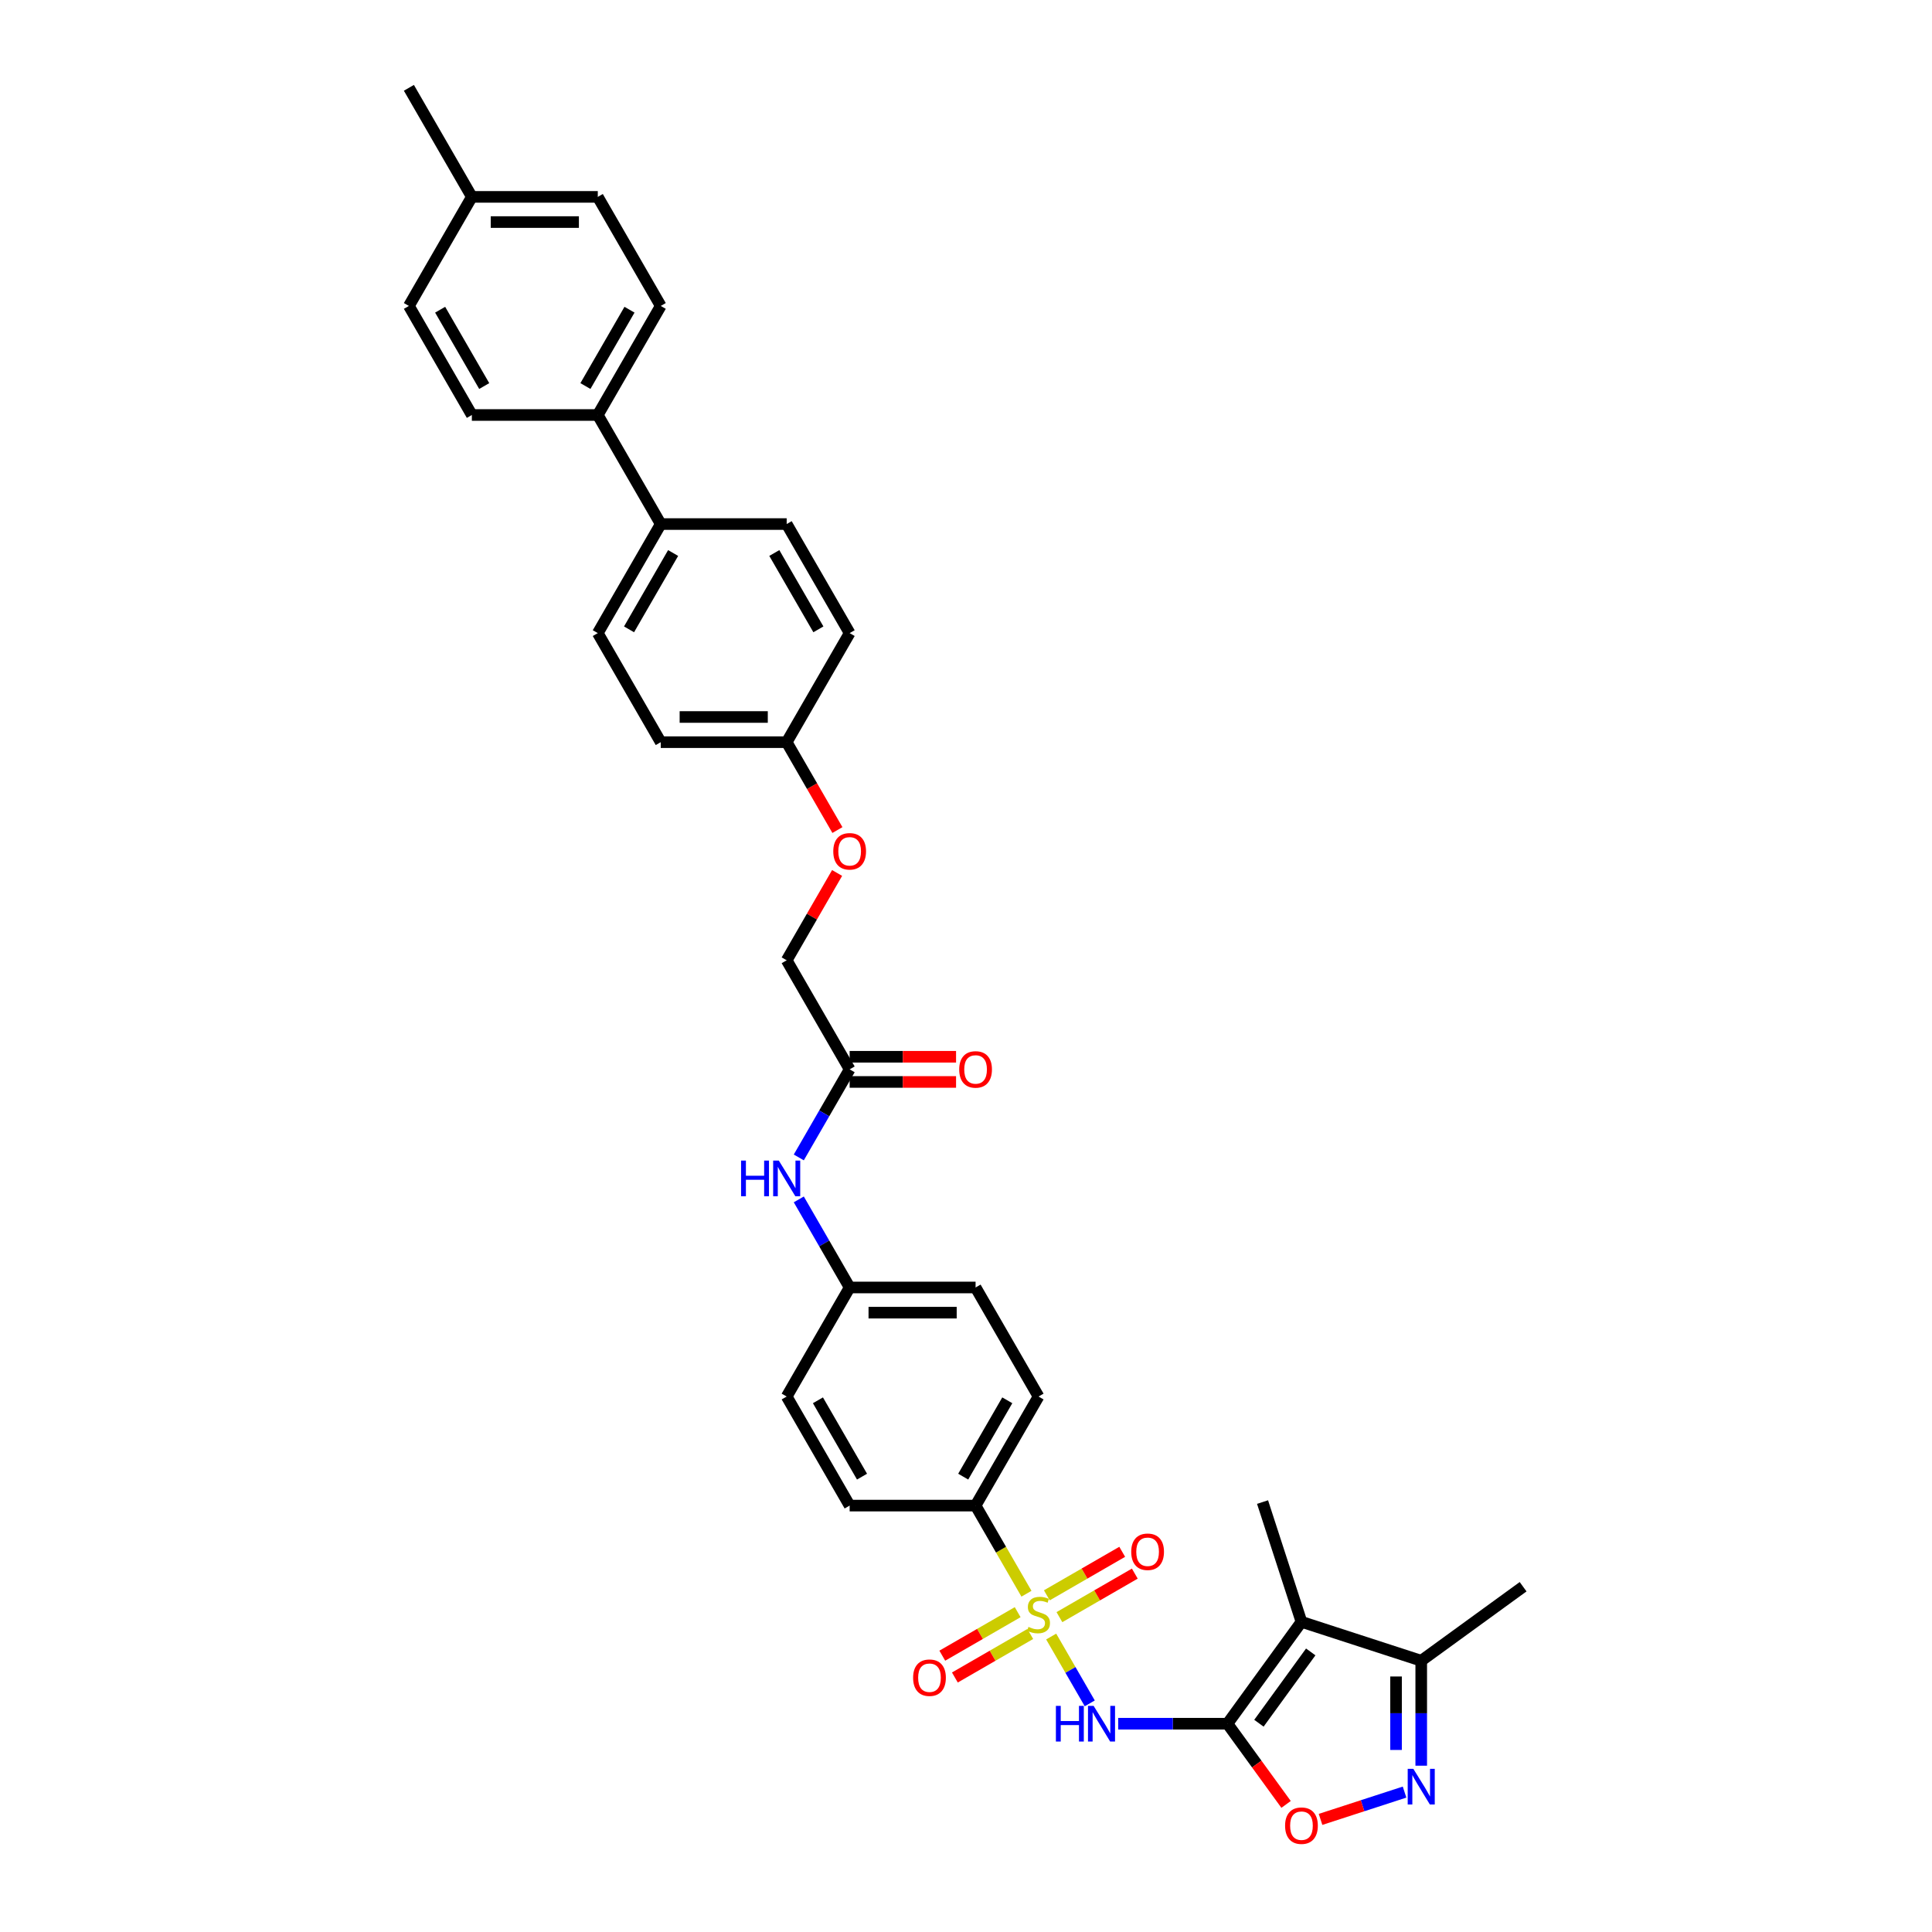 <?xml version='1.0' encoding='iso-8859-1'?>
<svg version='1.1' baseProfile='full'
              xmlns='http://www.w3.org/2000/svg'
                      xmlns:rdkit='http://www.rdkit.org/xml'
                      xmlns:xlink='http://www.w3.org/1999/xlink'
                  xml:space='preserve'
width='1000px' height='1000px' viewBox='0 0 1000 1000'>
<!-- END OF HEADER -->
<rect style='opacity:1.0;fill:#FFFFFF;stroke:none' width='1000' height='1000' x='0' y='0'> </rect>
<path class='bond-1' d='M 544.09,847.071 L 554.075,864.365' style='fill:none;fill-rule:evenodd;stroke:#CCCC00;stroke-width:6px;stroke-linecap:butt;stroke-linejoin:miter;stroke-opacity:1' />
<path class='bond-1' d='M 554.075,864.365 L 564.059,881.659' style='fill:none;fill-rule:evenodd;stroke:#0000FF;stroke-width:6px;stroke-linecap:butt;stroke-linejoin:miter;stroke-opacity:1' />
<path class='bond-6' d='M 531.295,824.909 L 518.127,802.101' style='fill:none;fill-rule:evenodd;stroke:#CCCC00;stroke-width:6px;stroke-linecap:butt;stroke-linejoin:miter;stroke-opacity:1' />
<path class='bond-6' d='M 518.127,802.101 L 504.958,779.293' style='fill:none;fill-rule:evenodd;stroke:#000000;stroke-width:6px;stroke-linecap:butt;stroke-linejoin:miter;stroke-opacity:1' />
<path class='bond-7' d='M 526.742,834.455 L 507.234,845.718' style='fill:none;fill-rule:evenodd;stroke:#CCCC00;stroke-width:6px;stroke-linecap:butt;stroke-linejoin:miter;stroke-opacity:1' />
<path class='bond-7' d='M 507.234,845.718 L 487.726,856.981' style='fill:none;fill-rule:evenodd;stroke:#FF0000;stroke-width:6px;stroke-linecap:butt;stroke-linejoin:miter;stroke-opacity:1' />
<path class='bond-7' d='M 533.26,845.745 L 513.752,857.008' style='fill:none;fill-rule:evenodd;stroke:#CCCC00;stroke-width:6px;stroke-linecap:butt;stroke-linejoin:miter;stroke-opacity:1' />
<path class='bond-7' d='M 513.752,857.008 L 494.245,868.271' style='fill:none;fill-rule:evenodd;stroke:#FF0000;stroke-width:6px;stroke-linecap:butt;stroke-linejoin:miter;stroke-opacity:1' />
<path class='bond-8' d='M 548.356,837.029 L 567.864,825.766' style='fill:none;fill-rule:evenodd;stroke:#CCCC00;stroke-width:6px;stroke-linecap:butt;stroke-linejoin:miter;stroke-opacity:1' />
<path class='bond-8' d='M 567.864,825.766 L 587.372,814.504' style='fill:none;fill-rule:evenodd;stroke:#FF0000;stroke-width:6px;stroke-linecap:butt;stroke-linejoin:miter;stroke-opacity:1' />
<path class='bond-8' d='M 541.838,825.739 L 561.346,814.477' style='fill:none;fill-rule:evenodd;stroke:#CCCC00;stroke-width:6px;stroke-linecap:butt;stroke-linejoin:miter;stroke-opacity:1' />
<path class='bond-8' d='M 561.346,814.477 L 580.854,803.214' style='fill:none;fill-rule:evenodd;stroke:#FF0000;stroke-width:6px;stroke-linecap:butt;stroke-linejoin:miter;stroke-opacity:1' />
<path class='bond-0' d='M 635.322,892.191 L 607.046,892.191' style='fill:none;fill-rule:evenodd;stroke:#000000;stroke-width:6px;stroke-linecap:butt;stroke-linejoin:miter;stroke-opacity:1' />
<path class='bond-0' d='M 607.046,892.191 L 578.77,892.191' style='fill:none;fill-rule:evenodd;stroke:#0000FF;stroke-width:6px;stroke-linecap:butt;stroke-linejoin:miter;stroke-opacity:1' />
<path class='bond-2' d='M 635.322,892.191 L 673.635,839.458' style='fill:none;fill-rule:evenodd;stroke:#000000;stroke-width:6px;stroke-linecap:butt;stroke-linejoin:miter;stroke-opacity:1' />
<path class='bond-2' d='M 651.616,891.944 L 678.435,855.031' style='fill:none;fill-rule:evenodd;stroke:#000000;stroke-width:6px;stroke-linecap:butt;stroke-linejoin:miter;stroke-opacity:1' />
<path class='bond-4' d='M 635.322,892.191 L 650.496,913.076' style='fill:none;fill-rule:evenodd;stroke:#000000;stroke-width:6px;stroke-linecap:butt;stroke-linejoin:miter;stroke-opacity:1' />
<path class='bond-4' d='M 650.496,913.076 L 665.67,933.961' style='fill:none;fill-rule:evenodd;stroke:#FF0000;stroke-width:6px;stroke-linecap:butt;stroke-linejoin:miter;stroke-opacity:1' />
<path class='bond-5' d='M 673.635,839.458 L 735.627,859.6' style='fill:none;fill-rule:evenodd;stroke:#000000;stroke-width:6px;stroke-linecap:butt;stroke-linejoin:miter;stroke-opacity:1' />
<path class='bond-24' d='M 673.635,839.458 L 653.493,777.467' style='fill:none;fill-rule:evenodd;stroke:#000000;stroke-width:6px;stroke-linecap:butt;stroke-linejoin:miter;stroke-opacity:1' />
<path class='bond-3' d='M 726.997,927.586 L 705.254,934.651' style='fill:none;fill-rule:evenodd;stroke:#0000FF;stroke-width:6px;stroke-linecap:butt;stroke-linejoin:miter;stroke-opacity:1' />
<path class='bond-3' d='M 705.254,934.651 L 683.511,941.716' style='fill:none;fill-rule:evenodd;stroke:#FF0000;stroke-width:6px;stroke-linecap:butt;stroke-linejoin:miter;stroke-opacity:1' />
<path class='bond-35' d='M 735.627,913.923 L 735.627,886.762' style='fill:none;fill-rule:evenodd;stroke:#0000FF;stroke-width:6px;stroke-linecap:butt;stroke-linejoin:miter;stroke-opacity:1' />
<path class='bond-35' d='M 735.627,886.762 L 735.627,859.6' style='fill:none;fill-rule:evenodd;stroke:#000000;stroke-width:6px;stroke-linecap:butt;stroke-linejoin:miter;stroke-opacity:1' />
<path class='bond-35' d='M 722.59,905.775 L 722.59,886.762' style='fill:none;fill-rule:evenodd;stroke:#0000FF;stroke-width:6px;stroke-linecap:butt;stroke-linejoin:miter;stroke-opacity:1' />
<path class='bond-35' d='M 722.59,886.762 L 722.59,867.749' style='fill:none;fill-rule:evenodd;stroke:#000000;stroke-width:6px;stroke-linecap:butt;stroke-linejoin:miter;stroke-opacity:1' />
<path class='bond-32' d='M 735.627,859.6 L 788.36,821.288' style='fill:none;fill-rule:evenodd;stroke:#000000;stroke-width:6px;stroke-linecap:butt;stroke-linejoin:miter;stroke-opacity:1' />
<path class='bond-14' d='M 504.958,779.293 L 537.549,722.844' style='fill:none;fill-rule:evenodd;stroke:#000000;stroke-width:6px;stroke-linecap:butt;stroke-linejoin:miter;stroke-opacity:1' />
<path class='bond-14' d='M 498.557,764.308 L 521.371,724.793' style='fill:none;fill-rule:evenodd;stroke:#000000;stroke-width:6px;stroke-linecap:butt;stroke-linejoin:miter;stroke-opacity:1' />
<path class='bond-15' d='M 504.958,779.293 L 439.777,779.293' style='fill:none;fill-rule:evenodd;stroke:#000000;stroke-width:6px;stroke-linecap:butt;stroke-linejoin:miter;stroke-opacity:1' />
<path class='bond-9' d='M 439.777,553.497 L 426.616,576.292' style='fill:none;fill-rule:evenodd;stroke:#000000;stroke-width:6px;stroke-linecap:butt;stroke-linejoin:miter;stroke-opacity:1' />
<path class='bond-9' d='M 426.616,576.292 L 413.455,599.086' style='fill:none;fill-rule:evenodd;stroke:#0000FF;stroke-width:6px;stroke-linecap:butt;stroke-linejoin:miter;stroke-opacity:1' />
<path class='bond-13' d='M 439.777,560.015 L 467.316,560.015' style='fill:none;fill-rule:evenodd;stroke:#000000;stroke-width:6px;stroke-linecap:butt;stroke-linejoin:miter;stroke-opacity:1' />
<path class='bond-13' d='M 467.316,560.015 L 494.855,560.015' style='fill:none;fill-rule:evenodd;stroke:#FF0000;stroke-width:6px;stroke-linecap:butt;stroke-linejoin:miter;stroke-opacity:1' />
<path class='bond-13' d='M 439.777,546.978 L 467.316,546.978' style='fill:none;fill-rule:evenodd;stroke:#000000;stroke-width:6px;stroke-linecap:butt;stroke-linejoin:miter;stroke-opacity:1' />
<path class='bond-13' d='M 467.316,546.978 L 494.855,546.978' style='fill:none;fill-rule:evenodd;stroke:#FF0000;stroke-width:6px;stroke-linecap:butt;stroke-linejoin:miter;stroke-opacity:1' />
<path class='bond-22' d='M 439.777,553.497 L 407.186,497.048' style='fill:none;fill-rule:evenodd;stroke:#000000;stroke-width:6px;stroke-linecap:butt;stroke-linejoin:miter;stroke-opacity:1' />
<path class='bond-10' d='M 413.455,620.805 L 426.616,643.6' style='fill:none;fill-rule:evenodd;stroke:#0000FF;stroke-width:6px;stroke-linecap:butt;stroke-linejoin:miter;stroke-opacity:1' />
<path class='bond-10' d='M 426.616,643.6 L 439.777,666.395' style='fill:none;fill-rule:evenodd;stroke:#000000;stroke-width:6px;stroke-linecap:butt;stroke-linejoin:miter;stroke-opacity:1' />
<path class='bond-11' d='M 342.004,271.251 L 309.413,327.7' style='fill:none;fill-rule:evenodd;stroke:#000000;stroke-width:6px;stroke-linecap:butt;stroke-linejoin:miter;stroke-opacity:1' />
<path class='bond-11' d='M 348.405,286.237 L 325.591,325.751' style='fill:none;fill-rule:evenodd;stroke:#000000;stroke-width:6px;stroke-linecap:butt;stroke-linejoin:miter;stroke-opacity:1' />
<path class='bond-12' d='M 342.004,271.251 L 309.413,214.802' style='fill:none;fill-rule:evenodd;stroke:#000000;stroke-width:6px;stroke-linecap:butt;stroke-linejoin:miter;stroke-opacity:1' />
<path class='bond-36' d='M 342.004,271.251 L 407.186,271.251' style='fill:none;fill-rule:evenodd;stroke:#000000;stroke-width:6px;stroke-linecap:butt;stroke-linejoin:miter;stroke-opacity:1' />
<path class='bond-18' d='M 309.413,214.802 L 342.004,158.353' style='fill:none;fill-rule:evenodd;stroke:#000000;stroke-width:6px;stroke-linecap:butt;stroke-linejoin:miter;stroke-opacity:1' />
<path class='bond-18' d='M 303.012,199.816 L 325.825,160.302' style='fill:none;fill-rule:evenodd;stroke:#000000;stroke-width:6px;stroke-linecap:butt;stroke-linejoin:miter;stroke-opacity:1' />
<path class='bond-19' d='M 309.413,214.802 L 244.231,214.802' style='fill:none;fill-rule:evenodd;stroke:#000000;stroke-width:6px;stroke-linecap:butt;stroke-linejoin:miter;stroke-opacity:1' />
<path class='bond-25' d='M 537.549,722.844 L 504.958,666.395' style='fill:none;fill-rule:evenodd;stroke:#000000;stroke-width:6px;stroke-linecap:butt;stroke-linejoin:miter;stroke-opacity:1' />
<path class='bond-26' d='M 439.777,779.293 L 407.186,722.844' style='fill:none;fill-rule:evenodd;stroke:#000000;stroke-width:6px;stroke-linecap:butt;stroke-linejoin:miter;stroke-opacity:1' />
<path class='bond-26' d='M 446.178,764.308 L 423.364,724.793' style='fill:none;fill-rule:evenodd;stroke:#000000;stroke-width:6px;stroke-linecap:butt;stroke-linejoin:miter;stroke-opacity:1' />
<path class='bond-16' d='M 407.186,271.251 L 439.777,327.7' style='fill:none;fill-rule:evenodd;stroke:#000000;stroke-width:6px;stroke-linecap:butt;stroke-linejoin:miter;stroke-opacity:1' />
<path class='bond-16' d='M 400.784,286.237 L 423.598,325.751' style='fill:none;fill-rule:evenodd;stroke:#000000;stroke-width:6px;stroke-linecap:butt;stroke-linejoin:miter;stroke-opacity:1' />
<path class='bond-17' d='M 309.413,327.7 L 342.004,384.149' style='fill:none;fill-rule:evenodd;stroke:#000000;stroke-width:6px;stroke-linecap:butt;stroke-linejoin:miter;stroke-opacity:1' />
<path class='bond-29' d='M 342.004,158.353 L 309.413,101.904' style='fill:none;fill-rule:evenodd;stroke:#000000;stroke-width:6px;stroke-linecap:butt;stroke-linejoin:miter;stroke-opacity:1' />
<path class='bond-30' d='M 244.231,214.802 L 211.64,158.353' style='fill:none;fill-rule:evenodd;stroke:#000000;stroke-width:6px;stroke-linecap:butt;stroke-linejoin:miter;stroke-opacity:1' />
<path class='bond-30' d='M 250.632,199.816 L 227.819,160.302' style='fill:none;fill-rule:evenodd;stroke:#000000;stroke-width:6px;stroke-linecap:butt;stroke-linejoin:miter;stroke-opacity:1' />
<path class='bond-20' d='M 439.777,666.395 L 407.186,722.844' style='fill:none;fill-rule:evenodd;stroke:#000000;stroke-width:6px;stroke-linecap:butt;stroke-linejoin:miter;stroke-opacity:1' />
<path class='bond-34' d='M 439.777,666.395 L 504.958,666.395' style='fill:none;fill-rule:evenodd;stroke:#000000;stroke-width:6px;stroke-linecap:butt;stroke-linejoin:miter;stroke-opacity:1' />
<path class='bond-34' d='M 449.554,679.431 L 495.181,679.431' style='fill:none;fill-rule:evenodd;stroke:#000000;stroke-width:6px;stroke-linecap:butt;stroke-linejoin:miter;stroke-opacity:1' />
<path class='bond-21' d='M 433.281,451.849 L 420.233,474.448' style='fill:none;fill-rule:evenodd;stroke:#FF0000;stroke-width:6px;stroke-linecap:butt;stroke-linejoin:miter;stroke-opacity:1' />
<path class='bond-21' d='M 420.233,474.448 L 407.186,497.048' style='fill:none;fill-rule:evenodd;stroke:#000000;stroke-width:6px;stroke-linecap:butt;stroke-linejoin:miter;stroke-opacity:1' />
<path class='bond-23' d='M 433.447,429.635 L 420.316,406.892' style='fill:none;fill-rule:evenodd;stroke:#FF0000;stroke-width:6px;stroke-linecap:butt;stroke-linejoin:miter;stroke-opacity:1' />
<path class='bond-23' d='M 420.316,406.892 L 407.186,384.149' style='fill:none;fill-rule:evenodd;stroke:#000000;stroke-width:6px;stroke-linecap:butt;stroke-linejoin:miter;stroke-opacity:1' />
<path class='bond-27' d='M 407.186,384.149 L 439.777,327.7' style='fill:none;fill-rule:evenodd;stroke:#000000;stroke-width:6px;stroke-linecap:butt;stroke-linejoin:miter;stroke-opacity:1' />
<path class='bond-28' d='M 407.186,384.149 L 342.004,384.149' style='fill:none;fill-rule:evenodd;stroke:#000000;stroke-width:6px;stroke-linecap:butt;stroke-linejoin:miter;stroke-opacity:1' />
<path class='bond-28' d='M 397.408,371.113 L 351.781,371.113' style='fill:none;fill-rule:evenodd;stroke:#000000;stroke-width:6px;stroke-linecap:butt;stroke-linejoin:miter;stroke-opacity:1' />
<path class='bond-37' d='M 309.413,101.904 L 244.231,101.904' style='fill:none;fill-rule:evenodd;stroke:#000000;stroke-width:6px;stroke-linecap:butt;stroke-linejoin:miter;stroke-opacity:1' />
<path class='bond-37' d='M 299.636,114.94 L 254.008,114.94' style='fill:none;fill-rule:evenodd;stroke:#000000;stroke-width:6px;stroke-linecap:butt;stroke-linejoin:miter;stroke-opacity:1' />
<path class='bond-31' d='M 211.64,158.353 L 244.231,101.904' style='fill:none;fill-rule:evenodd;stroke:#000000;stroke-width:6px;stroke-linecap:butt;stroke-linejoin:miter;stroke-opacity:1' />
<path class='bond-33' d='M 244.231,101.904 L 211.64,45.455' style='fill:none;fill-rule:evenodd;stroke:#000000;stroke-width:6px;stroke-linecap:butt;stroke-linejoin:miter;stroke-opacity:1' />
<path  class='atom-0' d='M 532.335 842.078
Q 532.543 842.156, 533.404 842.521
Q 534.264 842.886, 535.203 843.121
Q 536.167 843.329, 537.106 843.329
Q 538.853 843.329, 539.87 842.495
Q 540.887 841.635, 540.887 840.149
Q 540.887 839.132, 540.365 838.506
Q 539.87 837.88, 539.088 837.541
Q 538.305 837.202, 537.002 836.811
Q 535.359 836.316, 534.368 835.847
Q 533.404 835.377, 532.7 834.386
Q 532.022 833.396, 532.022 831.727
Q 532.022 829.407, 533.586 827.973
Q 535.177 826.539, 538.305 826.539
Q 540.443 826.539, 542.868 827.555
L 542.269 829.563
Q 540.052 828.65, 538.384 828.65
Q 536.585 828.65, 535.594 829.407
Q 534.603 830.137, 534.629 831.414
Q 534.629 832.405, 535.125 833.005
Q 535.646 833.604, 536.376 833.943
Q 537.132 834.282, 538.384 834.673
Q 540.052 835.195, 541.043 835.716
Q 542.034 836.238, 542.738 837.307
Q 543.468 838.35, 543.468 840.149
Q 543.468 842.704, 541.747 844.086
Q 540.052 845.441, 537.21 845.441
Q 535.568 845.441, 534.316 845.076
Q 533.091 844.737, 531.631 844.138
L 532.335 842.078
' fill='#CCCC00'/>
<path  class='atom-2' d='M 546.531 882.962
L 549.034 882.962
L 549.034 890.81
L 558.473 890.81
L 558.473 882.962
L 560.976 882.962
L 560.976 901.421
L 558.473 901.421
L 558.473 892.895
L 549.034 892.895
L 549.034 901.421
L 546.531 901.421
L 546.531 882.962
' fill='#0000FF'/>
<path  class='atom-2' d='M 566.06 882.962
L 572.109 892.739
Q 572.708 893.704, 573.673 895.45
Q 574.638 897.197, 574.69 897.302
L 574.69 882.962
L 577.141 882.962
L 577.141 901.421
L 574.612 901.421
L 568.12 890.731
Q 567.364 889.48, 566.555 888.046
Q 565.773 886.612, 565.538 886.169
L 565.538 901.421
L 563.14 901.421
L 563.14 882.962
L 566.06 882.962
' fill='#0000FF'/>
<path  class='atom-4' d='M 731.546 915.553
L 737.595 925.33
Q 738.195 926.295, 739.159 928.041
Q 740.124 929.788, 740.176 929.893
L 740.176 915.553
L 742.627 915.553
L 742.627 934.012
L 740.098 934.012
L 733.606 923.322
Q 732.85 922.071, 732.042 920.637
Q 731.259 919.203, 731.025 918.76
L 731.025 934.012
L 728.626 934.012
L 728.626 915.553
L 731.546 915.553
' fill='#0000FF'/>
<path  class='atom-5' d='M 665.161 944.977
Q 665.161 940.544, 667.351 938.067
Q 669.542 935.591, 673.635 935.591
Q 677.728 935.591, 679.919 938.067
Q 682.109 940.544, 682.109 944.977
Q 682.109 949.461, 679.892 952.016
Q 677.676 954.545, 673.635 954.545
Q 669.568 954.545, 667.351 952.016
Q 665.161 949.487, 665.161 944.977
M 673.635 952.46
Q 676.451 952.46, 677.963 950.582
Q 679.501 948.679, 679.501 944.977
Q 679.501 941.353, 677.963 939.528
Q 676.451 937.676, 673.635 937.676
Q 670.819 937.676, 669.281 939.501
Q 667.769 941.327, 667.769 944.977
Q 667.769 948.705, 669.281 950.582
Q 670.819 952.46, 673.635 952.46
' fill='#FF0000'/>
<path  class='atom-8' d='M 472.627 868.385
Q 472.627 863.953, 474.817 861.476
Q 477.007 858.999, 481.1 858.999
Q 485.194 858.999, 487.384 861.476
Q 489.574 863.953, 489.574 868.385
Q 489.574 872.87, 487.358 875.425
Q 485.141 877.954, 481.1 877.954
Q 477.033 877.954, 474.817 875.425
Q 472.627 872.896, 472.627 868.385
M 481.1 875.868
Q 483.916 875.868, 485.428 873.991
Q 486.967 872.088, 486.967 868.385
Q 486.967 864.761, 485.428 862.936
Q 483.916 861.085, 481.1 861.085
Q 478.284 861.085, 476.746 862.91
Q 475.234 864.735, 475.234 868.385
Q 475.234 872.114, 476.746 873.991
Q 478.284 875.868, 481.1 875.868
' fill='#FF0000'/>
<path  class='atom-9' d='M 585.525 803.204
Q 585.525 798.771, 587.715 796.294
Q 589.905 793.817, 593.998 793.817
Q 598.092 793.817, 600.282 796.294
Q 602.472 798.771, 602.472 803.204
Q 602.472 807.688, 600.256 810.243
Q 598.04 812.772, 593.998 812.772
Q 589.931 812.772, 587.715 810.243
Q 585.525 807.714, 585.525 803.204
M 593.998 810.686
Q 596.814 810.686, 598.327 808.809
Q 599.865 806.906, 599.865 803.204
Q 599.865 799.579, 598.327 797.754
Q 596.814 795.903, 593.998 795.903
Q 591.183 795.903, 589.644 797.728
Q 588.132 799.553, 588.132 803.204
Q 588.132 806.932, 589.644 808.809
Q 591.183 810.686, 593.998 810.686
' fill='#FF0000'/>
<path  class='atom-11' d='M 383.577 600.716
L 386.08 600.716
L 386.08 608.564
L 395.518 608.564
L 395.518 600.716
L 398.021 600.716
L 398.021 619.176
L 395.518 619.176
L 395.518 610.65
L 386.08 610.65
L 386.08 619.176
L 383.577 619.176
L 383.577 600.716
' fill='#0000FF'/>
<path  class='atom-11' d='M 403.105 600.716
L 409.154 610.493
Q 409.754 611.458, 410.719 613.205
Q 411.683 614.952, 411.735 615.056
L 411.735 600.716
L 414.186 600.716
L 414.186 619.176
L 411.657 619.176
L 405.165 608.486
Q 404.409 607.234, 403.601 605.8
Q 402.818 604.366, 402.584 603.923
L 402.584 619.176
L 400.185 619.176
L 400.185 600.716
L 403.105 600.716
' fill='#0000FF'/>
<path  class='atom-14' d='M 496.485 553.549
Q 496.485 549.116, 498.675 546.64
Q 500.865 544.163, 504.958 544.163
Q 509.052 544.163, 511.242 546.64
Q 513.432 549.116, 513.432 553.549
Q 513.432 558.033, 511.216 560.588
Q 509 563.117, 504.958 563.117
Q 500.891 563.117, 498.675 560.588
Q 496.485 558.059, 496.485 553.549
M 504.958 561.032
Q 507.774 561.032, 509.286 559.154
Q 510.825 557.251, 510.825 553.549
Q 510.825 549.925, 509.286 548.1
Q 507.774 546.248, 504.958 546.248
Q 502.143 546.248, 500.604 548.074
Q 499.092 549.899, 499.092 553.549
Q 499.092 557.277, 500.604 559.154
Q 502.143 561.032, 504.958 561.032
' fill='#FF0000'/>
<path  class='atom-22' d='M 431.303 440.651
Q 431.303 436.218, 433.493 433.741
Q 435.683 431.264, 439.777 431.264
Q 443.87 431.264, 446.06 433.741
Q 448.25 436.218, 448.25 440.651
Q 448.25 445.135, 446.034 447.69
Q 443.818 450.219, 439.777 450.219
Q 435.709 450.219, 433.493 447.69
Q 431.303 445.161, 431.303 440.651
M 439.777 448.133
Q 442.592 448.133, 444.105 446.256
Q 445.643 444.353, 445.643 440.651
Q 445.643 437.026, 444.105 435.201
Q 442.592 433.35, 439.777 433.35
Q 436.961 433.35, 435.422 435.175
Q 433.91 437, 433.91 440.651
Q 433.91 444.379, 435.422 446.256
Q 436.961 448.133, 439.777 448.133
' fill='#FF0000'/>
</svg>

